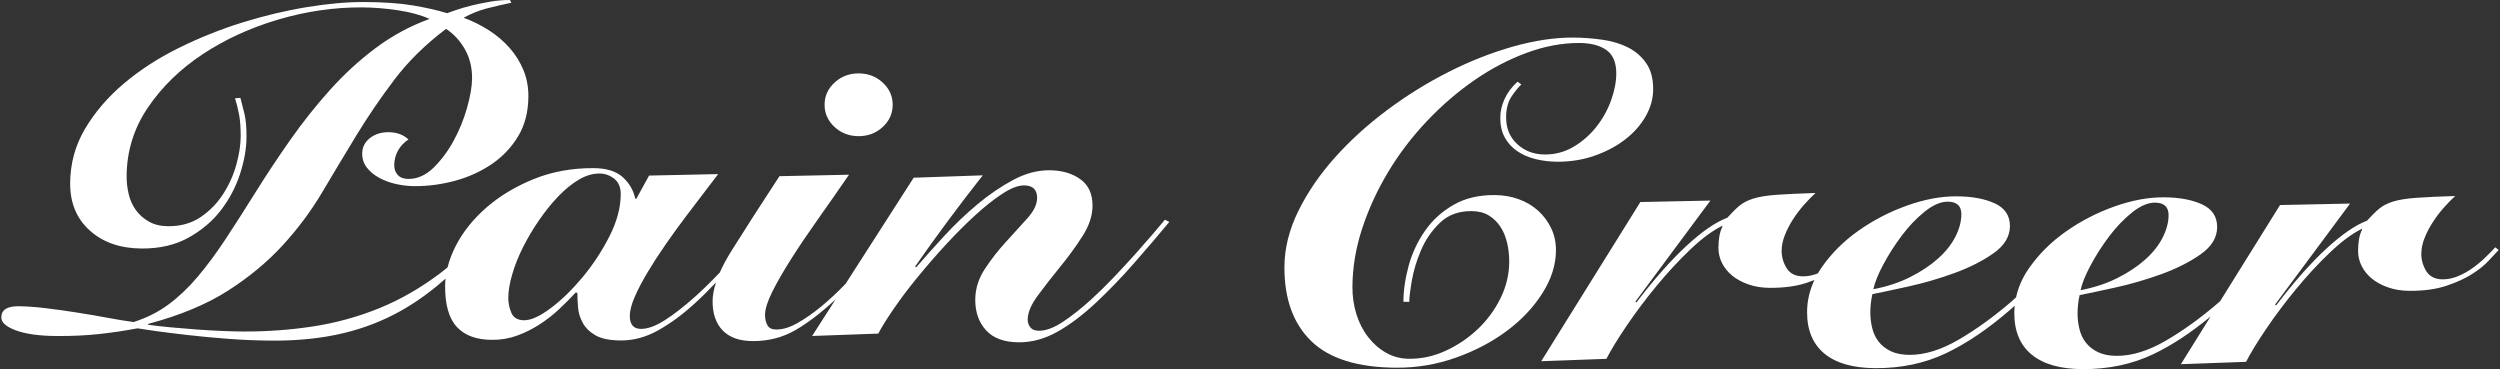 <?xml version="1.0" encoding="UTF-8"?>
<svg xmlns="http://www.w3.org/2000/svg" viewBox="0 0 745 110">
  <rect x="0" y="0" width="745" height="110" fill="#333333" stroke="none"/>
  <g fill="#fff">
    <path d="m255.818 40.579c2.803.013 5.199-.887 7.191-2.706 1.991-1.816 2.995-4.015 3.009-6.601.013-2.582-.966-4.792-2.935-6.629-1.973-1.834-4.359-2.759-7.162-2.772s-5.201.889-7.189 2.706c-1.993 1.817-2.995 4.017-3.007 6.599-.014 2.585.962 4.795 2.934 6.63 1.97 1.836 4.357 2.759 7.16 2.772z"></path>
    <path d="m343.501 69.791c-1.557 1.817-3.307 3.815-5.252 5.988-1.946 2.173-4.036 4.436-6.271 6.786s-4.47 4.547-6.704 6.582c-2.912 2.66-5.729 4.898-8.444 6.707-2.718 1.816-5.138 2.718-7.262 2.708-1.16-.005-2.005-.344-2.531-1.015-.53-.672-.79-1.45-.785-2.34.011-2.047 1.014-4.428 3.011-7.135 1.993-2.708 4.208-5.548 6.641-8.522 2.431-2.973 4.648-6.013 6.646-9.123 1.998-3.108 3.005-6.132 3.022-9.073.02-3.562-1.198-6.22-3.652-7.969-2.454-1.748-5.519-2.63-9.192-2.648-3.576-.017-7.18.948-10.815 2.89-3.634 1.943-7.176 4.355-10.622 7.235-3.447 2.878-6.726 6.005-9.837 9.375-3.111 3.372-5.928 6.52-8.456 9.448l-.289-.268c6.427-9.236 13.146-18.291 20.153-27.167l-20.588.705-20.275 31.594c-.016.017-.031.033-.047.05-2.431 2.527-4.86 4.787-7.286 6.781-2.427 1.993-4.781 3.63-7.058 4.909-2.278 1.283-4.384 1.918-6.316 1.908-1.257-.005-2.126-.432-2.601-1.281-.481-.847-.716-1.895-.709-3.143.009-1.692.722-3.959 2.14-6.804 1.415-2.844 3.295-6.111 5.634-9.797 2.341-3.686 5.02-7.66 8.04-11.924 3.018-4.262 6.086-8.658 9.205-13.186l-20.731.439c-5.752 8.792-10.505 16.187-14.255 22.184-1.455 2.322-2.621 4.491-3.516 6.515-2.478 2.606-4.887 4.971-7.215 7.064-3.302 2.971-6.336 5.341-9.099 7.107-2.765 1.769-5.16 2.648-7.191 2.638-2.223-.01-3.327-1.306-3.312-3.89.007-1.604.526-3.56 1.555-5.872 1.027-2.311 2.345-4.8 3.955-7.466 1.609-2.665 3.386-5.396 5.336-8.193 1.946-2.797 3.894-5.482 5.844-8.057 1.946-2.574 3.77-4.972 5.474-7.192 1.704-2.218 3.09-4.039 4.163-5.459l-20.588.439-3.808 6.93-.289-.002c-.566-2.585-1.837-4.752-3.806-6.5-1.973-1.745-4.844-2.628-8.611-2.645-6.478-.031-12.426 1.058-17.85 3.256-5.426 2.205-10.101 5.012-14.034 8.421-3.932 3.413-6.975 7.183-9.122 11.316-1.159 2.229-1.998 4.427-2.539 6.594-.614.501-1.229.997-1.851 1.471-5.921 4.515-12.078 8.074-18.469 10.671-6.395 2.599-13 4.414-19.818 5.452-6.819 1.038-13.756 1.539-20.808 1.506-1.74-.008-3.819-.061-6.234-.164-2.417-.099-4.927-.243-7.537-.435-2.607-.189-5.169-.402-7.679-.637-2.512-.233-4.781-.49-6.81-.766l.002-.268c9.485-2.536 17.378-5.818 23.685-9.843 6.302-4.024 11.738-8.519 16.309-13.488 4.569-4.967 8.512-10.25 11.83-15.848 3.312-5.598 6.704-11.237 10.166-16.925 3.461-5.684 7.26-11.257 11.401-16.719 4.136-5.459 9.262-10.489 15.376-15.093 2.312 1.524 4.183 3.56 5.621 6.106 1.435 2.546 2.144 5.422 2.126 8.63-.013 2.405-.513 5.343-1.499 8.814-.986 3.469-2.334 6.76-4.04 9.87-1.709 3.112-3.706 5.775-5.988 7.991-2.286 2.216-4.779 3.317-7.485 3.305-1.354-.007-2.39-.389-3.11-1.15-.72-.76-1.077-1.763-1.07-3.012.007-1.513.379-2.938 1.111-4.27.731-1.334 1.774-2.441 3.133-3.327-1.539-1.432-3.517-2.155-5.932-2.167-2.225-.012-4.084.583-5.589 1.778-1.506 1.197-2.262 2.729-2.273 4.601-.009 1.604.467 3.007 1.427 4.216.957 1.207 2.183 2.215 3.681 3.024 1.49.808 3.155 1.417 4.989 1.827 1.833.41 3.668.619 5.505.627 4.059.018 8.097-.518 12.113-1.614s7.648-2.748 10.9-4.96c3.25-2.211 5.873-4.985 7.873-8.315 2-3.332 3.013-7.269 3.038-11.814.014-2.85-.476-5.48-1.478-7.89-1.004-2.412-2.368-4.6-4.095-6.568-1.729-1.966-3.776-3.712-6.133-5.24-2.359-1.526-4.891-2.784-7.591-3.777 2.23-1.236 4.53-2.162 6.901-2.776 2.372-.609 4.813-1.178 7.331-1.701l-.429-.811c-1.935-.008-3.916.162-5.948.508-2.031.348-3.917.74-5.659 1.177-1.742.439-3.244.876-4.503 1.314-1.259.44-2.129.748-2.612.925-2.993-.905-6.418-1.68-10.279-2.322-3.865-.641-8.647-.975-14.349-1.001-5.122-.025-10.848.483-17.182 1.523-6.338 1.039-12.751 2.569-19.234 4.588-6.487 2.019-12.806 4.55-18.959 7.594-6.155 3.045-11.611 6.586-16.367 10.614-4.76 4.034-8.598 8.514-11.526 13.445-2.927 4.931-4.404 10.336-4.438 16.217-.032 5.879 1.921 10.588 5.865 14.125 3.941 3.54 9.104 5.321 15.482 5.351 5.314.025 9.936-1.044 13.862-3.209 3.927-2.163 7.153-4.888 9.684-8.173 2.53-3.282 4.435-6.882 5.715-10.796 1.276-3.914 1.925-7.61 1.944-11.084.014-2.85-.19-5.146-.614-6.885-.426-1.74-.829-3.322-1.207-4.749l-1.594.126c.472 1.516.874 3.145 1.205 4.884.328 1.738.485 3.943.47 6.616-.014 2.405-.44 5.144-1.278 8.214-.838 3.069-2.135 5.982-3.889 8.734-1.754 2.754-3.991 5.058-6.706 6.918-2.718 1.857-5.959 2.777-9.728 2.759-2.224-.01-4.129-.463-5.718-1.362-1.591-.897-2.889-2.039-3.896-3.426-1.007-1.385-1.724-2.969-2.147-4.754-.426-1.784-.634-3.567-.625-5.349.041-7.483 2.156-14.31 6.347-20.484 4.189-6.172 9.63-11.468 16.324-15.893 6.693-4.423 14.2-7.862 22.527-10.32 8.323-2.453 16.64-3.663 24.952-3.623 3.381.015 6.93.298 10.648.851 3.716.551 6.878 1.413 9.481 2.584-5.81 2.11-11.167 5.005-16.067 8.678-4.901 3.676-9.444 7.84-13.62 12.498-4.183 4.658-8.099 9.583-11.753 14.779-3.652 5.195-7.088 10.37-10.304 15.52-3.217 5.154-6.216 9.84-8.993 14.057-2.777 4.221-5.551 7.971-8.325 11.255s-5.686 6.053-8.743 8.31c-3.056 2.258-6.523 4-10.394 5.229-2.124-.276-4.659-.69-7.605-1.238-2.945-.548-6.007-1.073-9.196-1.579-3.185-.503-6.325-.942-9.415-1.314-3.092-.367-5.794-.561-8.113-.573-3.384-.015-5.081 1.092-5.094 3.317-.007 1.514 1.458 2.812 4.402 3.896 2.939 1.082 7.022 1.635 12.239 1.66 4.639.022 8.866-.182 12.688-.609 3.819-.425 7.566-.986 11.243-1.683 1.061.184 2.921.46 5.578.828 2.652.369 5.815.761 9.487 1.18 3.67.419 7.679.791 12.026 1.125 4.349.331 8.742.508 13.189.53 7.632.036 14.597-.69 20.884-2.175 6.289-1.483 12.126-3.752 17.505-6.799 4.572-2.588 8.95-5.763 13.143-9.511-.075.722-.126 1.441-.13 2.156-.031 5.613 1.129 9.693 3.487 12.243 2.352 2.551 5.849 3.837 10.487 3.858 2.61.012 5.076-.401 7.401-1.235 2.323-.836 4.551-1.937 6.686-3.31 2.131-1.37 4.097-2.896 5.896-4.581 1.795-1.683 3.474-3.368 5.029-5.055l.435.27c-.007 1.25.057 2.673.194 4.277.135 1.605.609 3.141 1.424 4.615.812 1.476 2.088 2.706 3.822 3.694 1.734.986 4.243 1.49 7.528 1.506 3.769.017 7.471-.991 11.106-3.022 3.636-2.033 7.275-4.707 10.916-8.032 2.095-1.911 4.199-4.003 6.311-6.238-.655 2.011-1.005 3.861-1.015 5.528-.021 3.742.977 6.664 2.997 8.764 2.016 2.104 5.005 3.166 8.968 3.184 4.639.022 8.849-1.051 12.63-3.216 3.692-2.114 7.713-5.185 12.06-9.209l-6.997 10.904 19.719-.708c.975-1.869 2.463-4.267 4.462-7.195 1.996-2.931 4.332-6.038 7.009-9.322 2.673-3.284 5.517-6.568 8.533-9.85 3.013-3.282 5.977-6.253 8.891-8.911 2.914-2.66 5.63-4.807 8.153-6.443 2.521-1.637 4.654-2.451 6.393-2.443 2.609.012 3.907 1.268 3.892 3.76-.011 1.87-.964 3.87-2.86 6s-4.011 4.459-6.345 6.986c-2.332 2.527-4.449 5.237-6.35 8.122-1.9 2.888-2.858 5.934-2.876 9.141-.022 3.741 1.048 6.798 3.21 9.166 2.162 2.372 5.417 3.568 9.765 3.588 3.865.018 7.665-1.011 11.397-3.089 3.731-2.074 7.587-4.972 11.573-8.696 3.786-3.544 7.553-7.448 11.298-11.707 3.743-4.26 7.268-8.387 10.578-12.38l-1.302-.672c-.874 1.063-2.094 2.508-3.648 4.327zm-161.922.71c-2.25 4.399-4.928 8.464-8.042 12.19-3.113 3.727-6.269 6.786-9.473 9.176-3.201 2.392-5.819 3.58-7.848 3.57-1.934-.008-3.21-.75-3.829-2.221-.621-1.473-.925-2.966-.916-4.482.011-2.047.407-4.406 1.198-7.076.786-2.67 1.864-5.358 3.234-8.07 1.366-2.709 2.952-5.376 4.756-7.996 1.801-2.618 3.698-4.972 5.691-7.056 1.991-2.082 4.031-3.744 6.117-4.984 2.084-1.236 4.142-1.85 6.171-1.841 1.643.007 3.113.528 4.413 1.556 1.298 1.033 1.943 2.572 1.932 4.621-.023 4.009-1.16 8.213-3.404 12.612z"></path>
    <path d="m463.675 74.654c.014-2.405-.459-4.613-1.413-6.621-.955-2.009-2.251-3.754-3.885-5.232-1.634-1.476-3.56-2.622-5.778-3.434-2.221-.811-4.632-1.225-7.241-1.236-4.736-.023-8.826.962-12.268 2.949-3.442 1.988-6.257 4.56-8.447 7.711-2.194 3.153-3.808 6.597-4.842 10.335-1.036 3.737-1.564 7.342-1.582 10.816l1.74.008c.007-1.246.259-3.338.76-6.278.499-2.936 1.409-5.96 2.733-9.073 1.32-3.112 3.196-5.843 5.625-8.191 2.427-2.35 5.577-3.517 9.442-3.499 2.031.01 3.742.442 5.138 1.294 1.395.854 2.55 1.973 3.462 3.358.91 1.385 1.578 2.992 2.002 4.818.426 1.831.634 3.724.623 5.684-.021 3.741-.887 7.346-2.591 10.811-1.704 3.468-3.962 6.531-6.77 9.189-2.81 2.658-5.977 4.805-9.501 6.435-3.524 1.634-7.165 2.44-10.921 2.422-2.505-.012-4.794-.599-6.857-1.769-2.067-1.165-3.865-2.734-5.395-4.701-1.53-1.968-2.697-4.244-3.501-6.831-.806-2.589-1.199-5.306-1.183-8.158.032-5.791 1.007-11.599 2.923-17.427 1.917-5.826 4.506-11.447 7.776-16.868 3.266-5.419 7.112-10.457 11.535-15.115 4.422-4.656 9.131-8.711 14.128-12.162 4.995-3.451 10.182-6.165 15.557-8.145 5.372-1.98 10.618-2.958 15.742-2.935 3.381.017 6.059.722 8.034 2.11 1.971 1.392 2.95 3.736 2.932 7.029-.013 2.496-.537 5.166-1.566 8.011-1.031 2.847-2.494 5.467-4.393 7.864-1.898 2.398-4.155 4.37-6.772 5.915-2.619 1.549-5.474 2.314-8.566 2.299-3.284-.017-6.034-1.051-8.244-3.113-2.212-2.057-3.307-4.735-3.289-8.032.014-2.493.555-4.542 1.628-6.141 1.072-1.599 2.045-2.797 2.919-3.593l-1.156-.809c-1.747 1.596-3.04 3.328-3.871 5.195s-1.251 3.691-1.26 5.474c-.012 2.317.433 4.3 1.343 5.952.908 1.655 2.158 3.017 3.747 4.095 1.589 1.076 3.418 1.865 5.496 2.364 2.072.5 4.219.755 6.444.765 3.864.018 7.517-.564 10.955-1.753 3.436-1.187 6.467-2.776 9.086-4.768 2.621-1.993 4.686-4.298 6.2-6.92 1.512-2.618 2.275-5.311 2.291-8.074.018-3.208-.67-5.816-2.059-7.827-1.39-2.011-3.194-3.577-5.409-4.704-2.217-1.122-4.774-1.892-7.67-2.306-2.898-.415-5.795-.631-8.695-.644-5.508-.025-11.455.862-17.843 2.656-6.388 1.797-12.781 4.307-19.177 7.528-6.397 3.223-12.53 7.024-18.401 11.407-5.873 4.381-11.067 9.102-15.589 14.16-4.521 5.056-8.153 10.365-10.887 15.917-2.738 5.558-4.12 11.096-4.151 16.619-.052 9.534 2.607 16.916 7.98 22.154 5.374 5.235 13.848 7.882 25.424 7.936 6.076.028 11.968-.97 17.67-2.991 5.704-2.023 10.756-4.672 15.164-7.95 4.41-3.271 7.95-7.019 10.625-11.24 2.677-4.217 4.027-8.466 4.05-12.743z"></path>
    <path d="m743.597 73.694c-.971 1.064-2.064 2.173-3.278 3.324-1.217 1.154-2.503 2.193-3.86 3.125-1.359.929-2.763 1.68-4.216 2.251-1.452.574-2.903.854-4.352.847-2.224-.01-3.838-.819-4.844-2.426-1.005-1.609-1.505-3.35-1.494-5.22.009-1.514.33-3.072.968-4.672.635-1.601 1.442-3.155 2.418-4.666.971-1.509 2.045-2.931 3.212-4.262s2.334-2.529 3.499-3.59c-4.93.156-8.821.338-11.672.546-2.855.209-5.128.576-6.819 1.102-1.697.526-3.077 1.236-4.144 2.12-1.07.887-2.284 2.082-3.645 3.59-3.487 1.319-7.539 4.108-12.149 8.363-4.616 4.254-9.6 9.889-14.952 16.901l-.289-.268 22.345-30.097-20.877.437-17.843 28.648c-.1.089-.192.176-.292.265-5.341 4.61-10.629 8.435-15.864 11.483-5.235 3.05-10.124 4.565-14.665 4.543-2.224-.01-4.083-.376-5.575-1.096-1.495-.718-2.697-1.662-3.609-2.824s-1.558-2.524-1.934-4.085c-.379-1.557-.564-3.141-.555-4.745.005-.889.059-1.781.162-2.671.099-.891.248-1.779.449-2.671 2.61-.521 6.19-1.284 10.74-2.287 4.546-1.001 9.07-2.319 13.573-3.946s8.402-3.59 11.701-5.892c3.3-2.301 4.957-5.008 4.973-8.128.018-3.118-1.469-5.373-4.454-6.771-2.989-1.392-6.801-2.102-11.44-2.124-4.639-.021-9.548.891-14.728 2.736-5.182 1.849-9.977 4.32-14.392 7.418-4.417 3.098-8.083 6.733-11.006 10.907-1.958 2.794-3.249 5.715-3.907 8.755-.407.369-.801.736-1.221 1.108-5.341 4.61-10.629 8.435-15.864 11.485-5.235 3.049-10.126 4.563-14.667 4.542-2.224-.01-4.083-.374-5.575-1.096-1.496-.718-2.697-1.66-3.609-2.824-.912-1.16-1.558-2.522-1.934-4.083-.379-1.557-.564-3.143-.555-4.747.005-.889.059-1.781.16-2.671.101-.889.25-1.779.451-2.67 2.611-.523 6.191-1.286 10.74-2.289 4.546-1.001 9.072-2.317 13.575-3.946 4.503-1.627 8.402-3.59 11.701-5.892 3.3-2.299 4.957-5.008 4.973-8.128.018-3.118-1.469-5.373-4.454-6.77-2.989-1.394-6.801-2.104-11.44-2.125-4.639-.022-9.55.89-14.729 2.738-5.181 1.847-9.977 4.318-14.392 7.417-4.417 3.098-8.083 6.733-11.006 10.907-.434.62-.826 1.247-1.196 1.879-.04.016-.079.035-.119.051-1.453.574-2.903.856-4.352.849-2.224-.01-3.839-.819-4.844-2.428s-1.505-3.348-1.494-5.219c.009-1.514.33-3.072.968-4.672.636-1.602 1.442-3.155 2.418-4.667.971-1.508 2.045-2.93 3.212-4.262 1.167-1.329 2.334-2.527 3.499-3.59-4.93.156-8.821.338-11.672.546-2.855.21-5.128.578-6.819 1.104-1.697.526-3.077 1.235-4.144 2.119-1.07.887-2.284 2.084-3.645 3.592-3.487 1.319-7.539 4.108-12.149 8.363-4.616 4.254-9.6 9.889-14.952 16.901l-.289-.268 22.345-30.097-20.877.437-29.543 47.435 19.428-.71c1.368-2.668 3.39-5.977 6.07-9.929 2.679-3.949 5.646-7.9 8.907-11.849s6.614-7.566 10.063-10.846c3.447-3.277 6.627-5.624 9.535-7.038l-.002.268c-.785 1.513-1.18 3.603-1.194 6.275-.009 1.604.345 3.122 1.061 4.55s1.724 2.68 3.023 3.754c1.3 1.076 2.91 1.953 4.842 2.63 1.928.675 4.052 1.021 6.372 1.031 4.251.02 7.905-.475 10.954-1.485.821-.271 1.6-.556 2.351-.851-1.425 3.025-2.163 6.18-2.182 9.471-.029 5.434 1.688 9.585 5.151 12.45 3.462 2.867 8.528 4.318 15.196 4.348 7.731.036 14.746-1.447 21.044-4.444 6.298-2.999 12.798-7.425 19.498-13.271.337-.298.653-.593.983-.89-.068.693-.115 1.39-.119 2.095-.029 5.434 1.688 9.585 5.151 12.452 3.462 2.867 8.528 4.317 15.196 4.348 7.731.036 14.745-1.447 21.042-4.444 5.544-2.641 11.244-6.388 17.099-11.234l-8.851 14.212 19.428-.71c1.368-2.666 3.39-5.975 6.07-9.929 2.679-3.948 5.647-7.9 8.907-11.849s6.614-7.564 10.063-10.846c3.447-3.277 6.627-5.624 9.535-7.038l-.002.268c-.785 1.513-1.179 3.603-1.194 6.275-.009 1.604.345 3.122 1.061 4.55s1.723 2.68 3.023 3.755c1.3 1.074 2.91 1.951 4.842 2.628 1.928.677 4.052 1.021 6.372 1.031 4.251.02 7.905-.473 10.954-1.485 3.05-1.008 5.616-2.178 7.702-3.506 2.084-1.326 3.76-2.675 5.023-4.052 1.262-1.374 2.235-2.415 2.917-3.128l-1.013-.804zm-120.635 5.447c1.562-2.931 3.39-5.796 5.483-8.594 2.093-2.796 4.377-5.191 6.853-7.185 2.474-1.993 4.774-2.984 6.901-2.973 2.704.012 4.052 1.266 4.038 3.76-.011 2.137-.603 4.361-1.776 6.674-1.174 2.312-2.901 4.485-5.183 6.525-2.284 2.039-5.045 3.873-8.293 5.505-3.248 1.635-6.9 2.842-10.964 3.625.397-1.958 1.379-4.404 2.941-7.337zm-61.752-.288c1.562-2.933 3.39-5.798 5.483-8.595 2.094-2.796 4.377-5.19 6.853-7.185 2.476-1.993 4.776-2.983 6.903-2.973 2.704.012 4.052 1.266 4.038 3.76-.011 2.137-.603 4.363-1.776 6.674-1.174 2.312-2.901 4.485-5.183 6.525-2.284 2.039-5.047 3.875-8.293 5.505-3.25 1.635-6.901 2.842-10.966 3.625.397-1.956 1.379-4.404 2.941-7.336z"></path>
  </g>
</svg>

